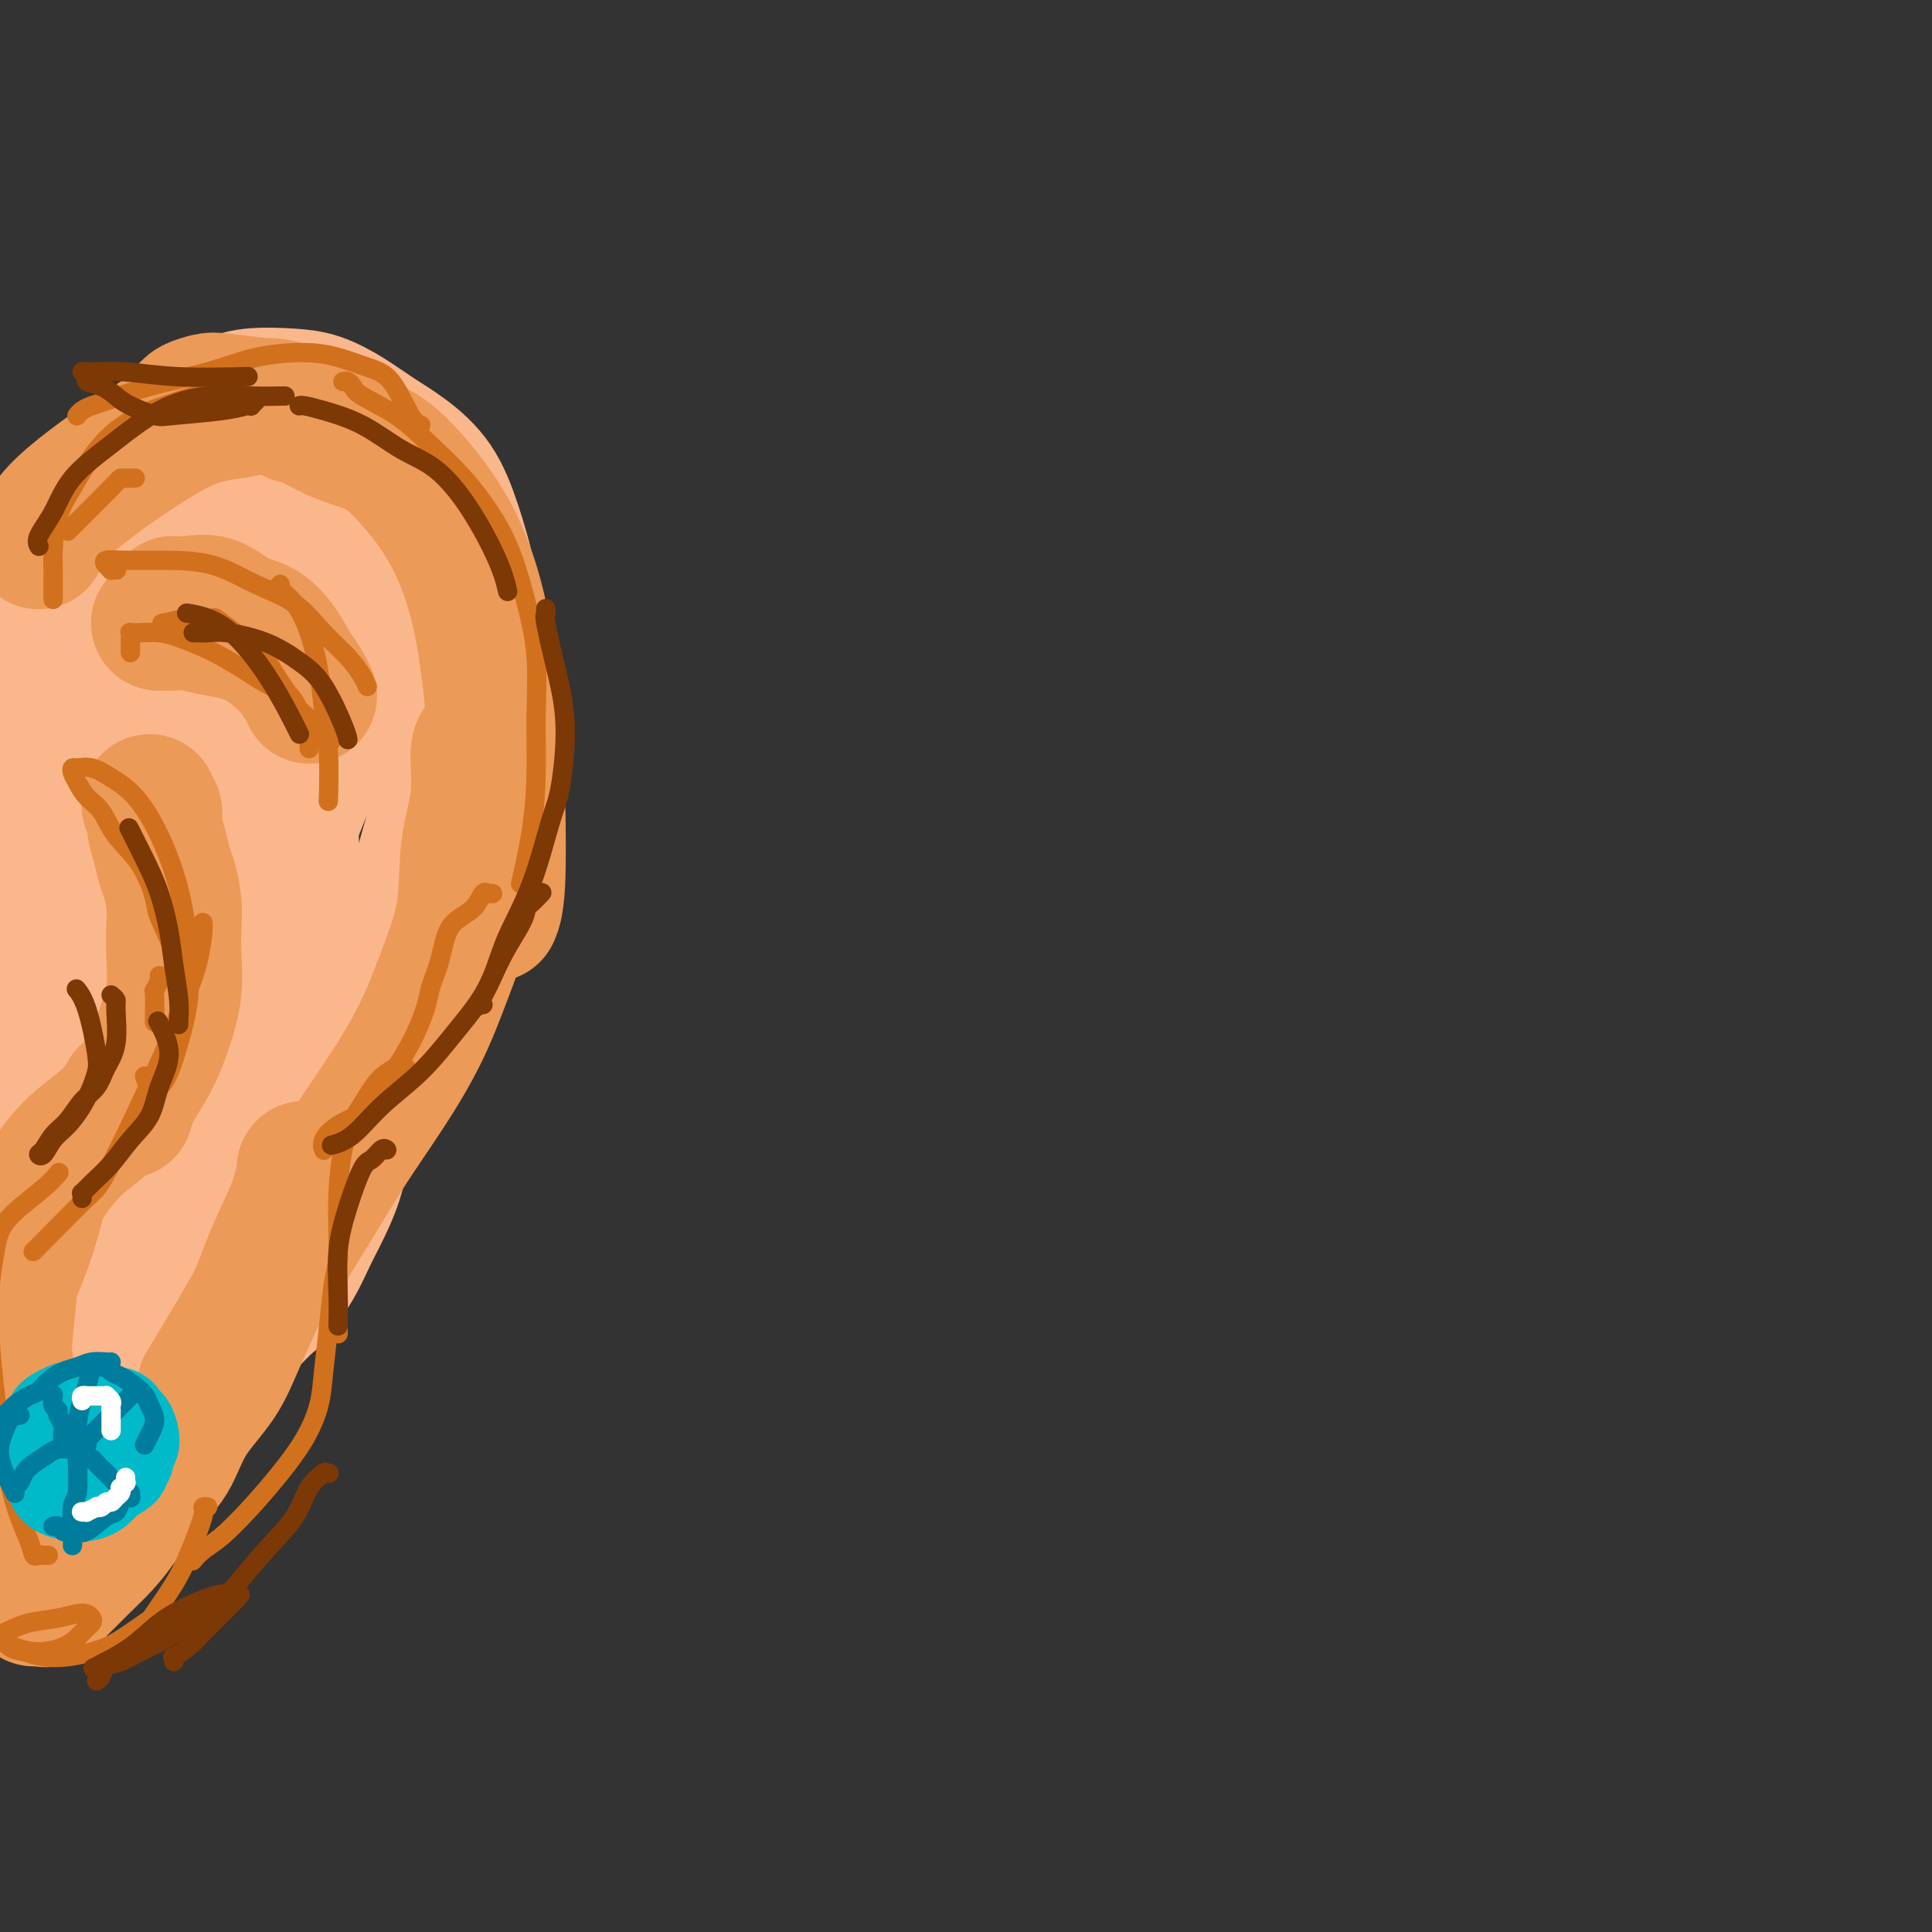 <svg viewBox='0 0 400 400' version='1.1' xmlns='http://www.w3.org/2000/svg' xmlns:xlink='http://www.w3.org/1999/xlink'><rect x="0" y="0" width="400" height="400" fill="#333333" stroke="none"/><g fill='none' stroke='rgb(251,183,140)' stroke-width='28' stroke-linecap='round' stroke-linejoin='round'><path d='M-1,116c0.415,-0.027 0.830,-0.054 1,0c0.170,0.054 0.095,0.189 0,0c-0.095,-0.189 -0.208,-0.703 0,-1c0.208,-0.297 0.738,-0.378 2,-1c1.262,-0.622 3.255,-1.786 5,-3c1.745,-1.214 3.241,-2.477 5,-4c1.759,-1.523 3.782,-3.307 6,-5c2.218,-1.693 4.631,-3.294 7,-5c2.369,-1.706 4.695,-3.515 7,-5c2.305,-1.485 4.589,-2.645 7,-4c2.411,-1.355 4.947,-2.905 7,-4c2.053,-1.095 3.622,-1.735 6,-2c2.378,-0.265 5.565,-0.155 8,0c2.435,0.155 4.118,0.355 6,1c1.882,0.645 3.963,1.735 6,3c2.037,1.265 4.030,2.704 6,4c1.970,1.296 3.916,2.448 6,4c2.084,1.552 4.307,3.503 6,6c1.693,2.497 2.855,5.541 4,9c1.145,3.459 2.274,7.332 3,11c0.726,3.668 1.051,7.129 1,11c-0.051,3.871 -0.478,8.152 -1,12c-0.522,3.848 -1.138,7.265 -2,11c-0.862,3.735 -1.971,7.789 -3,11c-1.029,3.211 -1.978,5.578 -3,9c-1.022,3.422 -2.115,7.898 -3,11c-0.885,3.102 -1.561,4.828 -2,7c-0.439,2.172 -0.640,4.789 -1,7c-0.360,2.211 -0.880,4.015 -1,6c-0.120,1.985 0.160,4.150 0,6c-0.160,1.850 -0.760,3.386 -1,4c-0.240,0.614 -0.120,0.307 0,0'/><path d='M73,201c-0.002,0.035 -0.003,0.070 0,0c0.003,-0.070 0.012,-0.245 0,0c-0.012,0.245 -0.043,0.908 0,3c0.043,2.092 0.160,5.612 0,9c-0.160,3.388 -0.598,6.645 -1,10c-0.402,3.355 -0.767,6.807 -1,10c-0.233,3.193 -0.335,6.127 -1,9c-0.665,2.873 -1.892,5.685 -3,8c-1.108,2.315 -2.098,4.134 -3,6c-0.902,1.866 -1.716,3.778 -3,6c-1.284,2.222 -3.037,4.753 -4,6c-0.963,1.247 -1.137,1.211 -2,2c-0.863,0.789 -2.414,2.402 -4,4c-1.586,1.598 -3.207,3.181 -5,5c-1.793,1.819 -3.759,3.875 -6,6c-2.241,2.125 -4.758,4.321 -7,6c-2.242,1.679 -4.208,2.842 -6,4c-1.792,1.158 -3.408,2.310 -5,3c-1.592,0.690 -3.159,0.916 -4,1c-0.841,0.084 -0.954,0.024 -1,0c-0.046,-0.024 -0.023,-0.012 0,0'/><path d='M27,200c0.026,-1.393 0.053,-2.785 0,-3c-0.053,-0.215 -0.185,0.748 0,-1c0.185,-1.748 0.686,-6.206 1,-10c0.314,-3.794 0.440,-6.926 0,-9c-0.440,-2.074 -1.448,-3.092 -2,-4c-0.552,-0.908 -0.649,-1.706 -2,-2c-1.351,-0.294 -3.958,-0.084 -5,0c-1.042,0.084 -0.521,0.042 0,0'/><path d='M-3,240c-0.291,0.784 -0.583,1.569 -1,2c-0.417,0.431 -0.961,0.510 -1,3c-0.039,2.490 0.427,7.393 1,11c0.573,3.607 1.253,5.919 4,7c2.747,1.081 7.560,0.932 12,0c4.440,-0.932 8.506,-2.646 16,-15c7.494,-12.354 18.416,-35.346 23,-46c4.584,-10.654 2.831,-8.969 3,-14c0.169,-5.031 2.260,-16.776 3,-25c0.740,-8.224 0.130,-12.925 -1,-17c-1.130,-4.075 -2.781,-7.522 -4,-10c-1.219,-2.478 -2.008,-3.987 -4,-5c-1.992,-1.013 -5.188,-1.529 -8,-2c-2.812,-0.471 -5.240,-0.897 -10,6c-4.760,6.897 -11.852,21.117 -17,32c-5.148,10.883 -8.352,18.429 -11,29c-2.648,10.571 -4.741,24.167 -6,35c-1.259,10.833 -1.685,18.901 -2,25c-0.315,6.099 -0.520,10.227 0,13c0.520,2.773 1.767,4.189 4,6c2.233,1.811 5.454,4.016 10,3c4.546,-1.016 10.416,-5.255 14,-9c3.584,-3.745 4.880,-6.997 8,-13c3.120,-6.003 8.064,-14.756 12,-27c3.936,-12.244 6.863,-27.978 8,-36c1.137,-8.022 0.485,-8.330 0,-14c-0.485,-5.670 -0.804,-16.702 -1,-25c-0.196,-8.298 -0.269,-13.863 -1,-18c-0.731,-4.137 -2.120,-6.844 -3,-9c-0.880,-2.156 -1.251,-3.759 -4,-2c-2.749,1.759 -7.874,6.879 -13,12'/><path d='M28,137c-4.722,7.044 -10.025,18.656 -15,33c-4.975,14.344 -9.620,31.422 -13,48c-3.380,16.578 -5.494,32.656 -7,45c-1.506,12.344 -2.404,20.956 -2,28c0.404,7.044 2.110,12.522 4,16c1.890,3.478 3.963,4.955 7,5c3.037,0.045 7.037,-1.344 12,-7c4.963,-5.656 10.888,-15.579 16,-26c5.112,-10.421 9.411,-21.341 13,-32c3.589,-10.659 6.469,-21.057 9,-30c2.531,-8.943 4.713,-16.430 6,-22c1.287,-5.570 1.681,-9.224 2,-13c0.319,-3.776 0.565,-7.676 0,-12c-0.565,-4.324 -1.942,-9.073 -3,-14c-1.058,-4.927 -1.797,-10.032 -3,-14c-1.203,-3.968 -2.869,-6.800 -4,-9c-1.131,-2.200 -1.728,-3.766 -3,-5c-1.272,-1.234 -3.220,-2.134 -5,-3c-1.780,-0.866 -3.394,-1.698 -5,-2c-1.606,-0.302 -3.206,-0.072 -5,0c-1.794,0.072 -3.784,-0.012 -7,2c-3.216,2.012 -7.658,6.121 -12,12c-4.342,5.879 -8.583,13.528 -12,21c-3.417,7.472 -6.008,14.766 -8,21c-1.992,6.234 -3.383,11.406 -4,15c-0.617,3.594 -0.460,5.608 0,7c0.460,1.392 1.223,2.160 4,0c2.777,-2.160 7.569,-7.249 12,-14c4.431,-6.751 8.501,-15.164 12,-23c3.499,-7.836 6.428,-15.096 9,-22c2.572,-6.904 4.786,-13.452 7,-20'/><path d='M33,122c5.222,-13.237 4.277,-13.831 4,-16c-0.277,-2.169 0.113,-5.915 0,-8c-0.113,-2.085 -0.729,-2.511 -3,-2c-2.271,0.511 -6.196,1.959 -10,5c-3.804,3.041 -7.485,7.677 -11,12c-3.515,4.323 -6.863,8.335 -9,12c-2.137,3.665 -3.064,6.984 -3,10c0.064,3.016 1.118,5.729 1,7c-0.118,1.271 -1.409,1.100 1,2c2.409,0.900 8.517,2.872 14,3c5.483,0.128 10.340,-1.587 18,-6c7.660,-4.413 18.123,-11.523 23,-15c4.877,-3.477 4.169,-3.322 5,-4c0.831,-0.678 3.203,-2.190 5,-3c1.797,-0.810 3.020,-0.917 2,5c-1.020,5.917 -4.284,17.859 -8,29c-3.716,11.141 -7.884,21.481 -11,30c-3.116,8.519 -5.178,15.216 -7,20c-1.822,4.784 -3.402,7.654 -4,9c-0.598,1.346 -0.214,1.169 0,1c0.214,-0.169 0.259,-0.329 2,-4c1.741,-3.671 5.179,-10.853 8,-17c2.821,-6.147 5.026,-11.260 10,-22c4.974,-10.740 12.719,-27.107 16,-35c3.281,-7.893 2.100,-7.313 3,-10c0.900,-2.687 3.881,-8.641 5,-12c1.119,-3.359 0.377,-4.124 0,-5c-0.377,-0.876 -0.390,-1.864 -3,0c-2.610,1.864 -7.818,6.579 -13,15c-5.182,8.421 -10.338,20.549 -14,30c-3.662,9.451 -5.831,16.226 -8,23'/><path d='M46,176c-3.860,10.971 -2.512,11.898 -2,13c0.512,1.102 0.186,2.377 1,3c0.814,0.623 2.768,0.593 6,-4c3.232,-4.593 7.741,-13.750 11,-22c3.259,-8.250 5.268,-15.592 7,-23c1.732,-7.408 3.187,-14.881 4,-21c0.813,-6.119 0.982,-10.885 1,-14c0.018,-3.115 -0.116,-4.581 -1,-6c-0.884,-1.419 -2.518,-2.792 -5,-3c-2.482,-0.208 -5.814,0.747 -9,2c-3.186,1.253 -6.228,2.803 -10,6c-3.772,3.197 -8.276,8.041 -12,14c-3.724,5.959 -6.669,13.031 -9,19c-2.331,5.969 -4.048,10.833 -5,15c-0.952,4.167 -1.139,7.636 -1,10c0.139,2.364 0.603,3.624 1,5c0.397,1.376 0.725,2.868 2,4c1.275,1.132 3.495,1.904 6,2c2.505,0.096 5.295,-0.485 9,-4c3.705,-3.515 8.326,-9.964 12,-16c3.674,-6.036 6.400,-11.658 9,-17c2.600,-5.342 5.073,-10.405 6,-14c0.927,-3.595 0.308,-5.721 0,-7c-0.308,-1.279 -0.306,-1.711 -2,-1c-1.694,0.711 -5.082,2.565 -11,11c-5.918,8.435 -14.364,23.450 -18,29c-3.636,5.550 -2.463,1.636 -6,11c-3.537,9.364 -11.783,32.005 -16,45c-4.217,12.995 -4.405,16.345 -5,21c-0.595,4.655 -1.599,10.616 -2,14c-0.401,3.384 -0.201,4.192 0,5'/><path d='M7,253c-0.952,6.772 0.167,3.703 1,3c0.833,-0.703 1.379,0.959 3,0c1.621,-0.959 4.315,-4.538 7,-9c2.685,-4.462 5.360,-9.805 7,-14c1.640,-4.195 2.245,-7.241 3,-10c0.755,-2.759 1.660,-5.231 2,-7c0.340,-1.769 0.114,-2.833 -1,-4c-1.114,-1.167 -3.118,-2.435 -4,-3c-0.882,-0.565 -0.644,-0.427 -2,0c-1.356,0.427 -4.308,1.143 -7,5c-2.692,3.857 -5.126,10.855 -7,17c-1.874,6.145 -3.188,11.438 -4,16c-0.812,4.562 -1.121,8.392 -1,11c0.121,2.608 0.672,3.992 1,5c0.328,1.008 0.433,1.639 1,2c0.567,0.361 1.594,0.453 3,0c1.406,-0.453 3.190,-1.452 5,-3c1.810,-1.548 3.647,-3.646 5,-5c1.353,-1.354 2.222,-1.966 3,-3c0.778,-1.034 1.467,-2.491 2,-3c0.533,-0.509 0.912,-0.070 1,0c0.088,0.070 -0.113,-0.230 0,0c0.113,0.230 0.542,0.991 1,2c0.458,1.009 0.945,2.266 1,4c0.055,1.734 -0.321,3.943 0,6c0.321,2.057 1.341,3.960 2,6c0.659,2.040 0.958,4.215 1,6c0.042,1.785 -0.174,3.179 0,5c0.174,1.821 0.739,4.067 1,6c0.261,1.933 0.217,3.552 0,5c-0.217,1.448 -0.609,2.724 -1,4'/><path d='M30,295c0.488,7.365 -0.291,4.778 -1,5c-0.709,0.222 -1.349,3.253 -2,5c-0.651,1.747 -1.315,2.211 -2,3c-0.685,0.789 -1.391,1.902 -2,3c-0.609,1.098 -1.121,2.182 -2,3c-0.879,0.818 -2.125,1.371 -3,2c-0.875,0.629 -1.379,1.334 -2,2c-0.621,0.666 -1.360,1.292 -2,2c-0.640,0.708 -1.180,1.496 -2,2c-0.820,0.504 -1.921,0.724 -3,1c-1.079,0.276 -2.135,0.610 -3,1c-0.865,0.390 -1.540,0.838 -2,1c-0.460,0.162 -0.704,0.040 -1,0c-0.296,-0.040 -0.643,0.003 -1,0c-0.357,-0.003 -0.725,-0.052 -1,0c-0.275,0.052 -0.459,0.206 0,0c0.459,-0.206 1.560,-0.773 2,-1c0.440,-0.227 0.220,-0.113 0,0'/></g>
<g fill='none' stroke='rgb(236,154,87)' stroke-width='28' stroke-linecap='round' stroke-linejoin='round'><path d='M8,112c-0.004,0.115 -0.009,0.231 0,0c0.009,-0.231 0.031,-0.807 0,-1c-0.031,-0.193 -0.117,-0.002 0,0c0.117,0.002 0.436,-0.185 1,-1c0.564,-0.815 1.373,-2.259 3,-4c1.627,-1.741 4.073,-3.778 7,-6c2.927,-2.222 6.336,-4.630 10,-7c3.664,-2.370 7.584,-4.703 11,-6c3.416,-1.297 6.327,-1.559 9,-2c2.673,-0.441 5.109,-1.060 7,-1c1.891,0.060 3.239,0.801 4,1c0.761,0.199 0.936,-0.142 1,0c0.064,0.142 0.017,0.769 0,1c-0.017,0.231 -0.005,0.066 0,0c0.005,-0.066 0.002,-0.033 0,0'/><path d='M41,86c-0.453,-0.030 -0.906,-0.060 -1,0c-0.094,0.060 0.172,0.209 0,0c-0.172,-0.209 -0.782,-0.778 -1,-1c-0.218,-0.222 -0.043,-0.099 0,0c0.043,0.099 -0.045,0.173 0,0c0.045,-0.173 0.225,-0.592 1,-1c0.775,-0.408 2.147,-0.804 3,-1c0.853,-0.196 1.188,-0.193 3,0c1.812,0.193 5.100,0.574 8,1c2.900,0.426 5.411,0.897 8,2c2.589,1.103 5.256,2.840 8,4c2.744,1.160 5.565,1.744 8,3c2.435,1.256 4.484,3.186 7,6c2.516,2.814 5.498,6.514 8,11c2.502,4.486 4.523,9.759 6,16c1.477,6.241 2.410,13.448 3,20c0.590,6.552 0.839,12.447 1,19c0.161,6.553 0.236,13.764 0,18c-0.236,4.236 -0.782,5.496 -1,6c-0.218,0.504 -0.109,0.252 0,0'/><path d='M101,154c0.123,-0.001 0.245,-0.003 0,0c-0.245,0.003 -0.858,0.010 -1,0c-0.142,-0.010 0.185,-0.038 0,0c-0.185,0.038 -0.884,0.144 -1,2c-0.116,1.856 0.352,5.464 0,9c-0.352,3.536 -1.522,7.000 -2,11c-0.478,4.000 -0.264,8.535 -1,13c-0.736,4.465 -2.424,8.859 -4,13c-1.576,4.141 -3.042,8.027 -5,12c-1.958,3.973 -4.408,8.031 -7,12c-2.592,3.969 -5.326,7.850 -8,12c-2.674,4.150 -5.288,8.571 -8,13c-2.712,4.429 -5.521,8.868 -8,13c-2.479,4.132 -4.629,7.959 -7,12c-2.371,4.041 -4.963,8.298 -6,10c-1.037,1.702 -0.518,0.851 0,0'/><path d='M64,242c-0.458,0.044 -0.915,0.087 -1,0c-0.085,-0.087 0.203,-0.305 0,1c-0.203,1.305 -0.898,4.131 -2,7c-1.102,2.869 -2.613,5.779 -4,9c-1.387,3.221 -2.652,6.752 -4,10c-1.348,3.248 -2.778,6.214 -4,9c-1.222,2.786 -2.234,5.392 -4,8c-1.766,2.608 -4.285,5.218 -6,8c-1.715,2.782 -2.626,5.735 -4,8c-1.374,2.265 -3.211,3.843 -5,6c-1.789,2.157 -3.529,4.895 -5,7c-1.471,2.105 -2.674,3.577 -4,5c-1.326,1.423 -2.775,2.798 -4,4c-1.225,1.202 -2.226,2.231 -3,3c-0.774,0.769 -1.321,1.278 -2,2c-0.679,0.722 -1.488,1.658 -2,2c-0.512,0.342 -0.726,0.092 -1,0c-0.274,-0.092 -0.610,-0.025 -1,0c-0.390,0.025 -0.836,0.007 -1,0c-0.164,-0.007 -0.047,-0.002 0,0c0.047,0.002 0.023,0.001 0,0'/><path d='M10,323c0.081,0.001 0.162,0.001 0,0c-0.162,-0.001 -0.565,-0.004 -1,0c-0.435,0.004 -0.900,0.014 -1,0c-0.100,-0.014 0.165,-0.051 0,0c-0.165,0.051 -0.760,0.191 -1,0c-0.240,-0.191 -0.124,-0.711 0,-1c0.124,-0.289 0.254,-0.345 0,-1c-0.254,-0.655 -0.894,-1.908 -1,-3c-0.106,-1.092 0.322,-2.023 0,-4c-0.322,-1.977 -1.394,-5.001 -2,-8c-0.606,-2.999 -0.747,-5.974 -1,-9c-0.253,-3.026 -0.616,-6.104 -1,-9c-0.384,-2.896 -0.787,-5.609 -1,-7c-0.213,-1.391 -0.237,-1.460 0,-4c0.237,-2.540 0.734,-7.550 1,-10c0.266,-2.450 0.300,-2.339 1,-4c0.700,-1.661 2.064,-5.093 3,-8c0.936,-2.907 1.444,-5.287 2,-7c0.556,-1.713 1.162,-2.757 2,-4c0.838,-1.243 1.910,-2.684 3,-4c1.090,-1.316 2.199,-2.507 4,-4c1.801,-1.493 4.292,-3.286 6,-5c1.708,-1.714 2.631,-3.347 3,-4c0.369,-0.653 0.185,-0.327 0,0'/><path d='M26,230c-0.007,-0.447 -0.015,-0.894 0,-1c0.015,-0.106 0.051,0.130 0,0c-0.051,-0.130 -0.190,-0.625 0,-1c0.190,-0.375 0.710,-0.629 1,-1c0.290,-0.371 0.351,-0.859 1,-2c0.649,-1.141 1.887,-2.933 3,-5c1.113,-2.067 2.103,-4.407 3,-7c0.897,-2.593 1.701,-5.440 2,-8c0.299,-2.560 0.091,-4.834 0,-7c-0.091,-2.166 -0.066,-4.224 0,-6c0.066,-1.776 0.171,-3.269 0,-5c-0.171,-1.731 -0.619,-3.700 -1,-5c-0.381,-1.300 -0.694,-1.931 -1,-3c-0.306,-1.069 -0.604,-2.577 -1,-4c-0.396,-1.423 -0.891,-2.760 -1,-4c-0.109,-1.240 0.167,-2.384 0,-3c-0.167,-0.616 -0.776,-0.704 -1,-1c-0.224,-0.296 -0.064,-0.799 0,-1c0.064,-0.201 0.032,-0.101 0,0'/><path d='M33,129c-0.137,-0.007 -0.275,-0.013 0,0c0.275,0.013 0.961,0.047 2,0c1.039,-0.047 2.431,-0.175 4,0c1.569,0.175 3.316,0.655 5,1c1.684,0.345 3.305,0.557 5,1c1.695,0.443 3.463,1.117 5,2c1.537,0.883 2.842,1.973 4,3c1.158,1.027 2.167,1.989 3,3c0.833,1.011 1.489,2.069 2,3c0.511,0.931 0.878,1.734 1,2c0.122,0.266 -0.000,-0.007 0,0c0.000,0.007 0.122,0.293 0,0c-0.122,-0.293 -0.489,-1.165 -1,-2c-0.511,-0.835 -1.167,-1.632 -2,-3c-0.833,-1.368 -1.843,-3.305 -3,-5c-1.157,-1.695 -2.461,-3.148 -4,-4c-1.539,-0.852 -3.313,-1.104 -5,-2c-1.687,-0.896 -3.287,-2.436 -5,-3c-1.713,-0.564 -3.538,-0.152 -5,0c-1.462,0.152 -2.561,0.043 -3,0c-0.439,-0.043 -0.220,-0.022 0,0'/></g>
<g fill='none' stroke='rgb(210,113,29)' stroke-width='4' stroke-linecap='round' stroke-linejoin='round'><path d='M11,124c-0.000,0.090 -0.000,0.179 0,0c0.000,-0.179 0.000,-0.627 0,-1c-0.000,-0.373 -0.000,-0.669 0,-1c0.000,-0.331 0.001,-0.695 0,-1c-0.001,-0.305 -0.005,-0.552 0,-1c0.005,-0.448 0.019,-1.097 0,-2c-0.019,-0.903 -0.072,-2.061 0,-4c0.072,-1.939 0.269,-4.659 1,-7c0.731,-2.341 1.995,-4.303 3,-6c1.005,-1.697 1.752,-3.127 3,-5c1.248,-1.873 2.997,-4.187 5,-6c2.003,-1.813 4.258,-3.125 6,-4c1.742,-0.875 2.969,-1.312 5,-2c2.031,-0.688 4.866,-1.625 6,-2c1.134,-0.375 0.567,-0.187 0,0'/><path d='M16,86c-0.063,0.086 -0.126,0.172 0,0c0.126,-0.172 0.442,-0.601 1,-1c0.558,-0.399 1.358,-0.768 2,-1c0.642,-0.232 1.125,-0.325 3,-1c1.875,-0.675 5.143,-1.930 9,-3c3.857,-1.070 8.302,-1.955 12,-3c3.698,-1.045 6.649,-2.251 10,-3c3.351,-0.749 7.103,-1.042 10,-1c2.897,0.042 4.937,0.418 7,1c2.063,0.582 4.147,1.372 6,2c1.853,0.628 3.476,1.096 5,3c1.524,1.904 2.949,5.243 4,7c1.051,1.757 1.729,1.930 2,2c0.271,0.070 0.136,0.035 0,0'/><path d='M71,79c0.325,-0.075 0.650,-0.150 1,0c0.350,0.150 0.724,0.526 1,1c0.276,0.474 0.454,1.048 2,2c1.546,0.952 4.462,2.284 7,4c2.538,1.716 4.700,3.816 7,6c2.300,2.184 4.739,4.452 7,7c2.261,2.548 4.343,5.376 6,8c1.657,2.624 2.889,5.043 4,8c1.111,2.957 2.100,6.452 3,10c0.900,3.548 1.712,7.148 2,11c0.288,3.852 0.052,7.955 0,12c-0.052,4.045 0.079,8.033 0,12c-0.079,3.967 -0.367,7.914 -1,12c-0.633,4.086 -1.609,8.310 -2,10c-0.391,1.690 -0.195,0.845 0,0'/><path d='M102,185c-0.444,-0.020 -0.889,-0.039 -1,0c-0.111,0.039 0.111,0.138 0,0c-0.111,-0.138 -0.555,-0.511 -1,0c-0.445,0.511 -0.893,1.908 -2,3c-1.107,1.092 -2.874,1.881 -4,3c-1.126,1.119 -1.610,2.569 -2,4c-0.390,1.431 -0.686,2.844 -1,4c-0.314,1.156 -0.645,2.054 -1,3c-0.355,0.946 -0.733,1.941 -1,3c-0.267,1.059 -0.423,2.184 -1,4c-0.577,1.816 -1.574,4.324 -3,7c-1.426,2.676 -3.282,5.519 -5,8c-1.718,2.481 -3.297,4.598 -5,6c-1.703,1.402 -3.529,2.087 -5,3c-1.471,0.913 -2.588,2.053 -3,3c-0.412,0.947 -0.118,1.699 0,2c0.118,0.301 0.059,0.150 0,0'/><path d='M84,221c-0.290,-0.010 -0.580,-0.020 -1,0c-0.420,0.020 -0.970,0.069 -1,0c-0.030,-0.069 0.458,-0.255 0,0c-0.458,0.255 -1.864,0.953 -3,2c-1.136,1.047 -2.003,2.444 -3,4c-0.997,1.556 -2.124,3.272 -3,5c-0.876,1.728 -1.503,3.470 -2,6c-0.497,2.530 -0.865,5.850 -1,9c-0.135,3.150 -0.036,6.130 0,9c0.036,2.870 0.010,5.631 0,8c-0.010,2.369 -0.003,4.346 0,6c0.003,1.654 0.001,2.984 0,4c-0.001,1.016 -0.000,1.719 0,2c0.000,0.281 0.000,0.141 0,0'/><path d='M70,259c-0.024,0.404 -0.048,0.809 0,1c0.048,0.191 0.169,0.170 0,1c-0.169,0.830 -0.627,2.513 -1,5c-0.373,2.487 -0.660,5.780 -1,9c-0.340,3.220 -0.732,6.369 -1,9c-0.268,2.631 -0.413,4.746 -1,7c-0.587,2.254 -1.617,4.648 -3,7c-1.383,2.352 -3.120,4.662 -5,7c-1.880,2.338 -3.901,4.704 -6,7c-2.099,2.296 -4.274,4.523 -6,6c-1.726,1.477 -3.003,2.205 -4,3c-0.997,0.795 -1.713,1.656 -2,2c-0.287,0.344 -0.143,0.172 0,0'/><path d='M43,312c-0.498,-0.020 -0.995,-0.040 -1,0c-0.005,0.040 0.483,0.140 0,2c-0.483,1.860 -1.938,5.478 -3,8c-1.062,2.522 -1.732,3.946 -3,6c-1.268,2.054 -3.135,4.736 -4,6c-0.865,1.264 -0.727,1.110 -2,2c-1.273,0.890 -3.958,2.824 -6,4c-2.042,1.176 -3.443,1.596 -5,2c-1.557,0.404 -3.270,0.794 -5,1c-1.730,0.206 -3.475,0.228 -5,0c-1.525,-0.228 -2.829,-0.706 -4,-1c-1.171,-0.294 -2.207,-0.404 -3,-1c-0.793,-0.596 -1.341,-1.677 -2,-2c-0.659,-0.323 -1.427,0.112 -2,0c-0.573,-0.112 -0.951,-0.770 -1,-1c-0.049,-0.230 0.232,-0.033 0,0c-0.232,0.033 -0.978,-0.099 -1,0c-0.022,0.099 0.679,0.427 2,1c1.321,0.573 3.261,1.390 5,2c1.739,0.610 3.279,1.012 5,1c1.721,-0.012 3.625,-0.436 5,-1c1.375,-0.564 2.221,-1.266 3,-2c0.779,-0.734 1.491,-1.500 2,-2c0.509,-0.500 0.815,-0.734 1,-1c0.185,-0.266 0.248,-0.563 0,-1c-0.248,-0.437 -0.809,-1.014 -2,-1c-1.191,0.014 -3.013,0.619 -5,1c-1.987,0.381 -4.139,0.537 -6,1c-1.861,0.463 -3.430,1.231 -5,2'/><path d='M1,338c-3.488,1.012 -4.208,1.542 -5,2c-0.792,0.458 -1.655,0.845 -2,1c-0.345,0.155 -0.173,0.077 0,0'/><path d='M10,322c-0.446,-0.004 -0.891,-0.007 -1,0c-0.109,0.007 0.120,0.025 0,0c-0.120,-0.025 -0.588,-0.093 -1,0c-0.412,0.093 -0.769,0.347 -1,0c-0.231,-0.347 -0.336,-1.294 -1,-3c-0.664,-1.706 -1.888,-4.172 -3,-8c-1.112,-3.828 -2.114,-9.020 -3,-15c-0.886,-5.980 -1.657,-12.748 -2,-18c-0.343,-5.252 -0.258,-8.989 0,-12c0.258,-3.011 0.689,-5.298 1,-7c0.311,-1.702 0.500,-2.821 1,-4c0.500,-1.179 1.309,-2.419 3,-4c1.691,-1.581 4.263,-3.503 6,-5c1.737,-1.497 2.639,-2.571 3,-3c0.361,-0.429 0.180,-0.215 0,0'/><path d='M7,259c-0.118,0.113 -0.236,0.227 0,0c0.236,-0.227 0.826,-0.794 3,-3c2.174,-2.206 5.933,-6.052 8,-8c2.067,-1.948 2.441,-1.999 5,-7c2.559,-5.001 7.302,-14.950 10,-21c2.698,-6.050 3.350,-8.199 4,-10c0.650,-1.801 1.299,-3.253 2,-5c0.701,-1.747 1.456,-3.788 2,-6c0.544,-2.212 0.877,-4.596 1,-6c0.123,-1.404 0.035,-1.830 0,-2c-0.035,-0.170 -0.018,-0.085 0,0'/><path d='M36,200c0.023,0.496 0.047,0.993 0,1c-0.047,0.007 -0.163,-0.475 0,-1c0.163,-0.525 0.605,-1.094 0,-3c-0.605,-1.906 -2.258,-5.150 -3,-7c-0.742,-1.850 -0.572,-2.304 -1,-4c-0.428,-1.696 -1.452,-4.632 -3,-7c-1.548,-2.368 -3.620,-4.168 -5,-6c-1.380,-1.832 -2.069,-3.696 -3,-5c-0.931,-1.304 -2.104,-2.048 -3,-3c-0.896,-0.952 -1.514,-2.113 -2,-3c-0.486,-0.887 -0.841,-1.501 -1,-2c-0.159,-0.499 -0.123,-0.885 0,-1c0.123,-0.115 0.332,0.040 1,0c0.668,-0.040 1.796,-0.274 3,0c1.204,0.274 2.484,1.055 4,2c1.516,0.945 3.269,2.055 5,4c1.731,1.945 3.439,4.724 5,8c1.561,3.276 2.976,7.048 4,11c1.024,3.952 1.656,8.085 2,12c0.344,3.915 0.401,7.611 0,11c-0.401,3.389 -1.260,6.470 -2,9c-0.740,2.530 -1.361,4.509 -2,6c-0.639,1.491 -1.295,2.492 -2,3c-0.705,0.508 -1.459,0.521 -2,0c-0.541,-0.521 -0.869,-1.578 -1,-2c-0.131,-0.422 -0.066,-0.211 0,0'/><path d='M33,202c0.113,0.187 0.226,0.373 0,1c-0.226,0.627 -0.793,1.694 -1,2c-0.207,0.306 -0.056,-0.148 0,1c0.056,1.148 0.016,3.900 0,5c-0.016,1.100 -0.008,0.550 0,0'/><path d='M27,135c-0.000,0.120 -0.000,0.240 0,0c0.000,-0.240 0.000,-0.838 0,-1c-0.000,-0.162 -0.001,0.114 0,0c0.001,-0.114 0.005,-0.619 0,-1c-0.005,-0.381 -0.017,-0.639 0,-1c0.017,-0.361 0.064,-0.827 0,-1c-0.064,-0.173 -0.240,-0.054 0,0c0.240,0.054 0.895,0.044 2,0c1.105,-0.044 2.661,-0.122 4,0c1.339,0.122 2.461,0.445 4,1c1.539,0.555 3.494,1.341 5,2c1.506,0.659 2.563,1.192 4,2c1.437,0.808 3.254,1.892 5,3c1.746,1.108 3.420,2.240 5,3c1.580,0.760 3.064,1.149 4,2c0.936,0.851 1.323,2.165 2,3c0.677,0.835 1.646,1.191 2,2c0.354,0.809 0.095,2.073 0,3c-0.095,0.927 -0.026,1.519 0,2c0.026,0.481 0.007,0.852 0,1c-0.007,0.148 -0.004,0.074 0,0'/><path d='M41,132c-0.325,-0.032 -0.650,-0.064 -1,0c-0.350,0.064 -0.723,0.223 -1,0c-0.277,-0.223 -0.456,-0.829 -1,-1c-0.544,-0.171 -1.452,0.094 -2,0c-0.548,-0.094 -0.734,-0.546 -1,-1c-0.266,-0.454 -0.611,-0.908 -1,-1c-0.389,-0.092 -0.821,0.179 0,0c0.821,-0.179 2.894,-0.810 5,-1c2.106,-0.190 4.246,0.059 5,0c0.754,-0.059 0.121,-0.426 2,1c1.879,1.426 6.270,4.646 8,6c1.730,1.354 0.801,0.844 2,3c1.199,2.156 4.528,6.980 6,9c1.472,2.020 1.089,1.236 2,2c0.911,0.764 3.118,3.075 4,4c0.882,0.925 0.441,0.462 0,0'/><path d='M24,118c0.120,0.006 0.240,0.012 0,0c-0.240,-0.012 -0.840,-0.042 -1,0c-0.160,0.042 0.119,0.155 0,0c-0.119,-0.155 -0.636,-0.577 -1,-1c-0.364,-0.423 -0.575,-0.847 0,-1c0.575,-0.153 1.937,-0.035 4,0c2.063,0.035 4.826,-0.014 8,0c3.174,0.014 6.758,0.092 10,1c3.242,0.908 6.143,2.645 9,4c2.857,1.355 5.669,2.328 8,4c2.331,1.672 4.180,4.042 6,6c1.820,1.958 3.612,3.504 5,5c1.388,1.496 2.374,2.941 3,4c0.626,1.059 0.893,1.731 1,2c0.107,0.269 0.053,0.134 0,0'/><path d='M58,121c-0.263,0.213 -0.527,0.427 0,1c0.527,0.573 1.844,1.506 3,3c1.156,1.494 2.152,3.551 3,6c0.848,2.449 1.548,5.292 2,8c0.452,2.708 0.657,5.283 1,8c0.343,2.717 0.823,5.578 1,9c0.177,3.422 0.051,7.406 0,9c-0.051,1.594 -0.025,0.797 0,0'/><path d='M28,99c-0.445,-0.000 -0.889,-0.000 -1,0c-0.111,0.000 0.112,0.002 0,0c-0.112,-0.002 -0.561,-0.006 -1,0c-0.439,0.006 -0.870,0.022 -1,0c-0.130,-0.022 0.042,-0.083 -2,2c-2.042,2.083 -6.298,6.309 -8,8c-1.702,1.691 -0.851,0.845 0,0'/></g>
<g fill='none' stroke='rgb(124,56,5)' stroke-width='4' stroke-linecap='round' stroke-linejoin='round'><path d='M39,127c-0.318,-0.047 -0.635,-0.093 0,0c0.635,0.093 2.223,0.326 4,1c1.777,0.674 3.744,1.788 6,4c2.256,2.212 4.801,5.521 7,9c2.199,3.479 4.054,7.129 5,9c0.946,1.871 0.985,1.963 1,2c0.015,0.037 0.008,0.018 0,0'/><path d='M40,131c0.265,-0.009 0.531,-0.019 1,0c0.469,0.019 1.142,0.065 2,0c0.858,-0.065 1.900,-0.243 4,0c2.100,0.243 5.256,0.906 8,2c2.744,1.094 5.075,2.619 7,4c1.925,1.381 3.444,2.618 5,5c1.556,2.382 3.150,5.911 4,8c0.850,2.089 0.957,2.740 1,3c0.043,0.260 0.021,0.130 0,0'/><path d='M8,113c-0.019,-0.032 -0.038,-0.064 0,0c0.038,0.064 0.134,0.225 0,0c-0.134,-0.225 -0.497,-0.836 0,-2c0.497,-1.164 1.855,-2.880 3,-5c1.145,-2.120 2.079,-4.645 4,-7c1.921,-2.355 4.830,-4.540 8,-7c3.170,-2.460 6.601,-5.195 10,-7c3.399,-1.805 6.767,-2.680 10,-3c3.233,-0.320 6.330,-0.086 9,0c2.670,0.086 4.911,0.023 6,0c1.089,-0.023 1.025,-0.007 1,0c-0.025,0.007 -0.013,0.003 0,0'/><path d='M53,83c-0.432,0.416 -0.865,0.833 -1,1c-0.135,0.167 0.027,0.085 0,0c-0.027,-0.085 -0.244,-0.172 -1,0c-0.756,0.172 -2.050,0.604 -5,1c-2.950,0.396 -7.555,0.754 -10,1c-2.445,0.246 -2.730,0.378 -4,0c-1.270,-0.378 -3.526,-1.267 -5,-2c-1.474,-0.733 -2.165,-1.311 -3,-2c-0.835,-0.689 -1.815,-1.491 -3,-2c-1.185,-0.509 -2.576,-0.726 -3,-1c-0.424,-0.274 0.118,-0.606 0,-1c-0.118,-0.394 -0.895,-0.852 -1,-1c-0.105,-0.148 0.461,0.013 2,0c1.539,-0.013 4.052,-0.199 7,0c2.948,0.199 6.332,0.784 11,1c4.668,0.216 10.619,0.062 13,0c2.381,-0.062 1.190,-0.031 0,0'/><path d='M113,126c0.043,0.398 0.086,0.795 0,1c-0.086,0.205 -0.301,0.217 0,2c0.301,1.783 1.117,5.337 2,9c0.883,3.663 1.831,7.436 2,12c0.169,4.564 -0.443,9.919 -1,13c-0.557,3.081 -1.060,3.888 -2,7c-0.940,3.112 -2.316,8.529 -4,13c-1.684,4.471 -3.677,7.997 -5,11c-1.323,3.003 -1.976,5.484 -3,8c-1.024,2.516 -2.419,5.066 -3,6c-0.581,0.934 -0.349,0.251 0,0c0.349,-0.251 0.814,-0.072 1,0c0.186,0.072 0.093,0.036 0,0'/><path d='M112,185c-0.053,0.056 -0.106,0.112 0,0c0.106,-0.112 0.370,-0.392 0,0c-0.370,0.392 -1.374,1.456 -2,2c-0.626,0.544 -0.875,0.568 -1,1c-0.125,0.432 -0.126,1.271 -1,3c-0.874,1.729 -2.620,4.347 -4,7c-1.380,2.653 -2.395,5.341 -4,8c-1.605,2.659 -3.800,5.291 -6,8c-2.200,2.709 -4.404,5.497 -7,8c-2.596,2.503 -5.582,4.723 -8,7c-2.418,2.277 -4.266,4.613 -6,6c-1.734,1.387 -3.352,1.825 -4,2c-0.648,0.175 -0.324,0.088 0,0'/><path d='M80,238c0.063,0.058 0.127,0.116 0,0c-0.127,-0.116 -0.444,-0.404 -1,0c-0.556,0.404 -1.350,1.502 -2,2c-0.650,0.498 -1.155,0.397 -2,2c-0.845,1.603 -2.030,4.910 -3,8c-0.970,3.090 -1.724,5.962 -2,9c-0.276,3.038 -0.074,6.241 0,9c0.074,2.759 0.021,5.074 0,6c-0.021,0.926 -0.011,0.463 0,0'/><path d='M68,305c0.108,0.004 0.215,0.008 0,0c-0.215,-0.008 -0.754,-0.027 -1,0c-0.246,0.027 -0.199,0.101 0,0c0.199,-0.101 0.550,-0.376 0,0c-0.550,0.376 -2.000,1.405 -3,3c-1.000,1.595 -1.551,3.757 -3,6c-1.449,2.243 -3.798,4.569 -6,7c-2.202,2.431 -4.258,4.969 -6,7c-1.742,2.031 -3.169,3.556 -5,5c-1.831,1.444 -4.067,2.806 -6,4c-1.933,1.194 -3.564,2.221 -5,3c-1.436,0.779 -2.676,1.309 -4,2c-1.324,0.691 -2.733,1.544 -4,2c-1.267,0.456 -2.391,0.514 -3,1c-0.609,0.486 -0.702,1.400 -1,2c-0.298,0.600 -0.799,0.886 -1,1c-0.201,0.114 -0.100,0.057 0,0'/><path d='M36,344c0.071,-0.463 0.143,-0.927 0,-1c-0.143,-0.073 -0.499,0.243 0,0c0.499,-0.243 1.854,-1.047 3,-2c1.146,-0.953 2.084,-2.055 4,-4c1.916,-1.945 4.810,-4.734 6,-6c1.190,-1.266 0.675,-1.007 0,-1c-0.675,0.007 -1.509,-0.236 -3,0c-1.491,0.236 -3.637,0.950 -6,2c-2.363,1.050 -4.943,2.436 -7,4c-2.057,1.564 -3.592,3.306 -6,5c-2.408,1.694 -5.688,3.341 -7,4c-1.312,0.659 -0.656,0.329 0,0'/><path d='M17,248c0.002,-0.033 0.005,-0.066 0,0c-0.005,0.066 -0.017,0.231 0,0c0.017,-0.231 0.065,-0.858 0,-1c-0.065,-0.142 -0.242,0.200 0,0c0.242,-0.200 0.903,-0.943 2,-2c1.097,-1.057 2.629,-2.429 4,-4c1.371,-1.571 2.581,-3.339 4,-5c1.419,-1.661 3.049,-3.213 4,-5c0.951,-1.787 1.224,-3.809 2,-6c0.776,-2.191 2.055,-4.551 2,-7c-0.055,-2.449 -1.444,-4.985 -2,-6c-0.556,-1.015 -0.278,-0.507 0,0'/><path d='M23,206c0.436,0.375 0.872,0.751 1,1c0.128,0.249 -0.052,0.372 0,2c0.052,1.628 0.335,4.761 0,7c-0.335,2.239 -1.286,3.586 -2,5c-0.714,1.414 -1.189,2.897 -2,4c-0.811,1.103 -1.959,1.826 -3,3c-1.041,1.174 -1.975,2.800 -3,4c-1.025,1.200 -2.140,1.973 -3,3c-0.860,1.027 -1.465,2.309 -2,3c-0.535,0.691 -0.999,0.790 -1,1c-0.001,0.210 0.462,0.531 1,0c0.538,-0.531 1.153,-1.913 2,-3c0.847,-1.087 1.927,-1.878 3,-3c1.073,-1.122 2.138,-2.576 3,-4c0.862,-1.424 1.520,-2.820 2,-4c0.480,-1.180 0.783,-2.145 1,-3c0.217,-0.855 0.347,-1.600 0,-4c-0.347,-2.400 -1.170,-6.454 -2,-9c-0.830,-2.546 -1.666,-3.585 -2,-4c-0.334,-0.415 -0.167,-0.208 0,0'/><path d='M37,212c0.000,0.108 0.001,0.216 0,0c-0.001,-0.216 -0.003,-0.755 0,-1c0.003,-0.245 0.013,-0.197 0,0c-0.013,0.197 -0.047,0.543 0,0c0.047,-0.543 0.176,-1.976 0,-4c-0.176,-2.024 -0.657,-4.638 -1,-7c-0.343,-2.362 -0.548,-4.473 -1,-7c-0.452,-2.527 -1.152,-5.471 -2,-8c-0.848,-2.529 -1.844,-4.642 -3,-7c-1.156,-2.358 -2.473,-4.959 -3,-6c-0.527,-1.041 -0.263,-0.520 0,0'/><path d='M62,84c-0.043,0.015 -0.085,0.031 0,0c0.085,-0.031 0.299,-0.108 1,0c0.701,0.108 1.890,0.400 4,1c2.110,0.600 5.143,1.509 8,3c2.857,1.491 5.540,3.563 8,5c2.460,1.437 4.698,2.239 7,4c2.302,1.761 4.669,4.482 7,8c2.331,3.518 4.628,7.832 6,11c1.372,3.168 1.821,5.191 2,6c0.179,0.809 0.090,0.405 0,0'/></g>
<g fill='none' stroke='rgb(0,186,201)' stroke-width='20' stroke-linecap='round' stroke-linejoin='round'><path d='M16,292c0.120,-0.005 0.239,-0.011 0,0c-0.239,0.011 -0.838,0.038 -1,0c-0.162,-0.038 0.111,-0.142 0,0c-0.111,0.142 -0.608,0.531 -1,1c-0.392,0.469 -0.681,1.018 -1,2c-0.319,0.982 -0.670,2.396 -1,3c-0.330,0.604 -0.639,0.399 -1,1c-0.361,0.601 -0.775,2.010 -1,3c-0.225,0.990 -0.261,1.561 0,2c0.261,0.439 0.819,0.744 1,1c0.181,0.256 -0.016,0.461 0,1c0.016,0.539 0.245,1.410 1,2c0.755,0.590 2.035,0.898 3,1c0.965,0.102 1.615,-0.004 2,0c0.385,0.004 0.505,0.117 1,0c0.495,-0.117 1.366,-0.464 2,-1c0.634,-0.536 1.030,-1.261 2,-2c0.970,-0.739 2.512,-1.493 3,-2c0.488,-0.507 -0.079,-0.768 0,-1c0.079,-0.232 0.803,-0.434 1,-1c0.197,-0.566 -0.133,-1.496 0,-2c0.133,-0.504 0.730,-0.583 1,-1c0.270,-0.417 0.214,-1.174 0,-2c-0.214,-0.826 -0.585,-1.723 -1,-2c-0.415,-0.277 -0.874,0.066 -1,0c-0.126,-0.066 0.082,-0.540 0,-1c-0.082,-0.460 -0.455,-0.907 -1,-1c-0.545,-0.093 -1.262,0.167 -2,0c-0.738,-0.167 -1.497,-0.762 -2,-1c-0.503,-0.238 -0.752,-0.119 -1,0'/><path d='M19,292c-1.578,-0.777 -1.523,-0.220 -2,0c-0.477,0.220 -1.487,0.103 -2,0c-0.513,-0.103 -0.531,-0.192 -1,0c-0.469,0.192 -1.391,0.663 -2,1c-0.609,0.337 -0.906,0.539 -1,1c-0.094,0.461 0.013,1.182 0,2c-0.013,0.818 -0.148,1.735 0,3c0.148,1.265 0.578,2.879 1,4c0.422,1.121 0.835,1.749 1,2c0.165,0.251 0.083,0.126 0,0'/></g>
<g fill='none' stroke='rgb(0,124,156)' stroke-width='4' stroke-linecap='round' stroke-linejoin='round'><path d='M0,294c0.020,0.125 0.039,0.251 0,0c-0.039,-0.251 -0.138,-0.878 0,-1c0.138,-0.122 0.511,0.263 1,0c0.489,-0.263 1.092,-1.173 2,-2c0.908,-0.827 2.119,-1.569 3,-2c0.881,-0.431 1.432,-0.550 2,-1c0.568,-0.450 1.154,-1.231 2,-2c0.846,-0.769 1.954,-1.527 3,-2c1.046,-0.473 2.032,-0.663 3,-1c0.968,-0.337 1.919,-0.822 3,-1c1.081,-0.178 2.291,-0.048 3,0c0.709,0.048 0.917,0.014 1,0c0.083,-0.014 0.042,-0.007 0,0'/><path d='M21,283c-0.094,0.026 -0.187,0.051 0,0c0.187,-0.051 0.656,-0.179 1,0c0.344,0.179 0.564,0.666 1,1c0.436,0.334 1.088,0.515 2,1c0.912,0.485 2.084,1.274 3,2c0.916,0.726 1.576,1.389 2,2c0.424,0.611 0.611,1.169 1,2c0.389,0.831 0.981,1.934 1,3c0.019,1.066 -0.533,2.095 -1,3c-0.467,0.905 -0.848,1.687 -1,2c-0.152,0.313 -0.076,0.156 0,0'/><path d='M27,309c-0.024,0.419 -0.048,0.838 0,1c0.048,0.162 0.167,0.069 0,0c-0.167,-0.069 -0.618,-0.112 -1,0c-0.382,0.112 -0.693,0.380 -1,1c-0.307,0.620 -0.611,1.591 -1,2c-0.389,0.409 -0.864,0.254 -2,1c-1.136,0.746 -2.934,2.392 -4,3c-1.066,0.608 -1.400,0.177 -2,0c-0.600,-0.177 -1.468,-0.100 -2,0c-0.532,0.100 -0.730,0.223 -1,0c-0.270,-0.223 -0.611,-0.791 -1,-1c-0.389,-0.209 -0.825,-0.060 -1,0c-0.175,0.060 -0.087,0.030 0,0'/><path d='M-3,290c-0.002,0.027 -0.004,0.055 0,0c0.004,-0.055 0.016,-0.191 0,0c-0.016,0.191 -0.058,0.710 0,1c0.058,0.290 0.215,0.350 0,1c-0.215,0.650 -0.804,1.891 -1,3c-0.196,1.109 -0.000,2.087 0,3c0.000,0.913 -0.196,1.760 0,3c0.196,1.240 0.783,2.872 1,4c0.217,1.128 0.062,1.751 0,2c-0.062,0.249 -0.031,0.125 0,0'/><path d='M4,293c0.120,-0.005 0.240,-0.010 0,0c-0.240,0.010 -0.838,0.036 -1,0c-0.162,-0.036 0.114,-0.134 0,0c-0.114,0.134 -0.616,0.501 -1,1c-0.384,0.499 -0.650,1.130 -1,2c-0.350,0.870 -0.784,1.978 -1,3c-0.216,1.022 -0.215,1.959 0,3c0.215,1.041 0.645,2.186 1,3c0.355,0.814 0.634,1.296 1,2c0.366,0.704 0.819,1.630 1,2c0.181,0.370 0.091,0.185 0,0'/><path d='M13,298c-0.000,-0.001 -0.000,-0.003 0,0c0.000,0.003 0.001,0.009 0,0c-0.001,-0.009 -0.004,-0.033 0,0c0.004,0.033 0.016,0.125 0,0c-0.016,-0.125 -0.061,-0.466 0,-1c0.061,-0.534 0.226,-1.261 0,-2c-0.226,-0.739 -0.845,-1.490 -1,-2c-0.155,-0.510 0.155,-0.777 0,-1c-0.155,-0.223 -0.773,-0.400 -1,-1c-0.227,-0.600 -0.061,-1.623 0,-2c0.061,-0.377 0.017,-0.108 0,0c-0.017,0.108 -0.009,0.054 0,0'/><path d='M18,299c-0.003,0.116 -0.006,0.232 0,0c0.006,-0.232 0.020,-0.813 0,-1c-0.020,-0.187 -0.075,0.019 0,0c0.075,-0.019 0.280,-0.265 1,-1c0.720,-0.735 1.956,-1.960 3,-3c1.044,-1.040 1.896,-1.895 3,-3c1.104,-1.105 2.458,-2.458 3,-3c0.542,-0.542 0.271,-0.271 0,0'/><path d='M15,300c0.005,-0.000 0.009,-0.001 0,0c-0.009,0.001 -0.032,0.002 0,0c0.032,-0.002 0.118,-0.009 0,0c-0.118,0.009 -0.441,0.032 -1,0c-0.559,-0.032 -1.354,-0.120 -2,0c-0.646,0.120 -1.144,0.449 -2,1c-0.856,0.551 -2.072,1.324 -3,2c-0.928,0.676 -1.568,1.253 -2,2c-0.432,0.747 -0.655,1.663 -1,2c-0.345,0.337 -0.813,0.096 -1,0c-0.187,-0.096 -0.094,-0.048 0,0'/><path d='M18,301c-0.095,0.441 -0.190,0.882 0,1c0.190,0.118 0.664,-0.087 1,0c0.336,0.087 0.533,0.467 1,1c0.467,0.533 1.203,1.221 2,2c0.797,0.779 1.656,1.651 2,2c0.344,0.349 0.172,0.174 0,0'/><path d='M20,282c0.089,-0.008 0.178,-0.017 0,0c-0.178,0.017 -0.622,0.059 -1,1c-0.378,0.941 -0.689,2.781 -1,4c-0.311,1.219 -0.623,1.817 -1,3c-0.377,1.183 -0.819,2.950 -1,5c-0.181,2.050 -0.101,4.381 0,7c0.101,2.619 0.223,5.525 0,7c-0.223,1.475 -0.792,1.519 -1,3c-0.208,1.481 -0.056,4.399 0,6c0.056,1.601 0.016,1.886 0,2c-0.016,0.114 -0.008,0.057 0,0'/></g>
<g fill='none' stroke='rgb(255,255,255)' stroke-width='4' stroke-linecap='round' stroke-linejoin='round'><path d='M17,290c-0.120,-0.423 -0.239,-0.845 0,-1c0.239,-0.155 0.837,-0.042 1,0c0.163,0.042 -0.110,0.011 0,0c0.110,-0.011 0.603,-0.004 1,0c0.397,0.004 0.699,0.004 1,0c0.301,-0.004 0.603,-0.012 1,0c0.397,0.012 0.891,0.046 1,0c0.109,-0.046 -0.167,-0.171 0,0c0.167,0.171 0.777,0.638 1,1c0.223,0.362 0.060,0.621 0,1c-0.060,0.379 -0.016,0.880 0,1c0.016,0.120 0.004,-0.139 0,0c-0.004,0.139 -0.001,0.676 0,1c0.001,0.324 0.000,0.433 0,1c-0.000,0.567 -0.000,1.590 0,2c0.000,0.410 0.000,0.205 0,0'/><path d='M26,306c-0.002,0.033 -0.004,0.065 0,0c0.004,-0.065 0.015,-0.229 0,0c-0.015,0.229 -0.056,0.849 0,1c0.056,0.151 0.208,-0.167 0,0c-0.208,0.167 -0.777,0.819 -1,1c-0.223,0.181 -0.101,-0.110 0,0c0.101,0.110 0.182,0.622 0,1c-0.182,0.378 -0.628,0.623 -1,1c-0.372,0.377 -0.672,0.884 -1,1c-0.328,0.116 -0.684,-0.161 -1,0c-0.316,0.161 -0.591,0.761 -1,1c-0.409,0.239 -0.950,0.117 -1,0c-0.050,-0.117 0.393,-0.227 0,0c-0.393,0.227 -1.621,0.793 -2,1c-0.379,0.207 0.090,0.056 0,0c-0.090,-0.056 -0.740,-0.016 -1,0c-0.260,0.016 -0.130,0.008 0,0'/></g>
</svg>